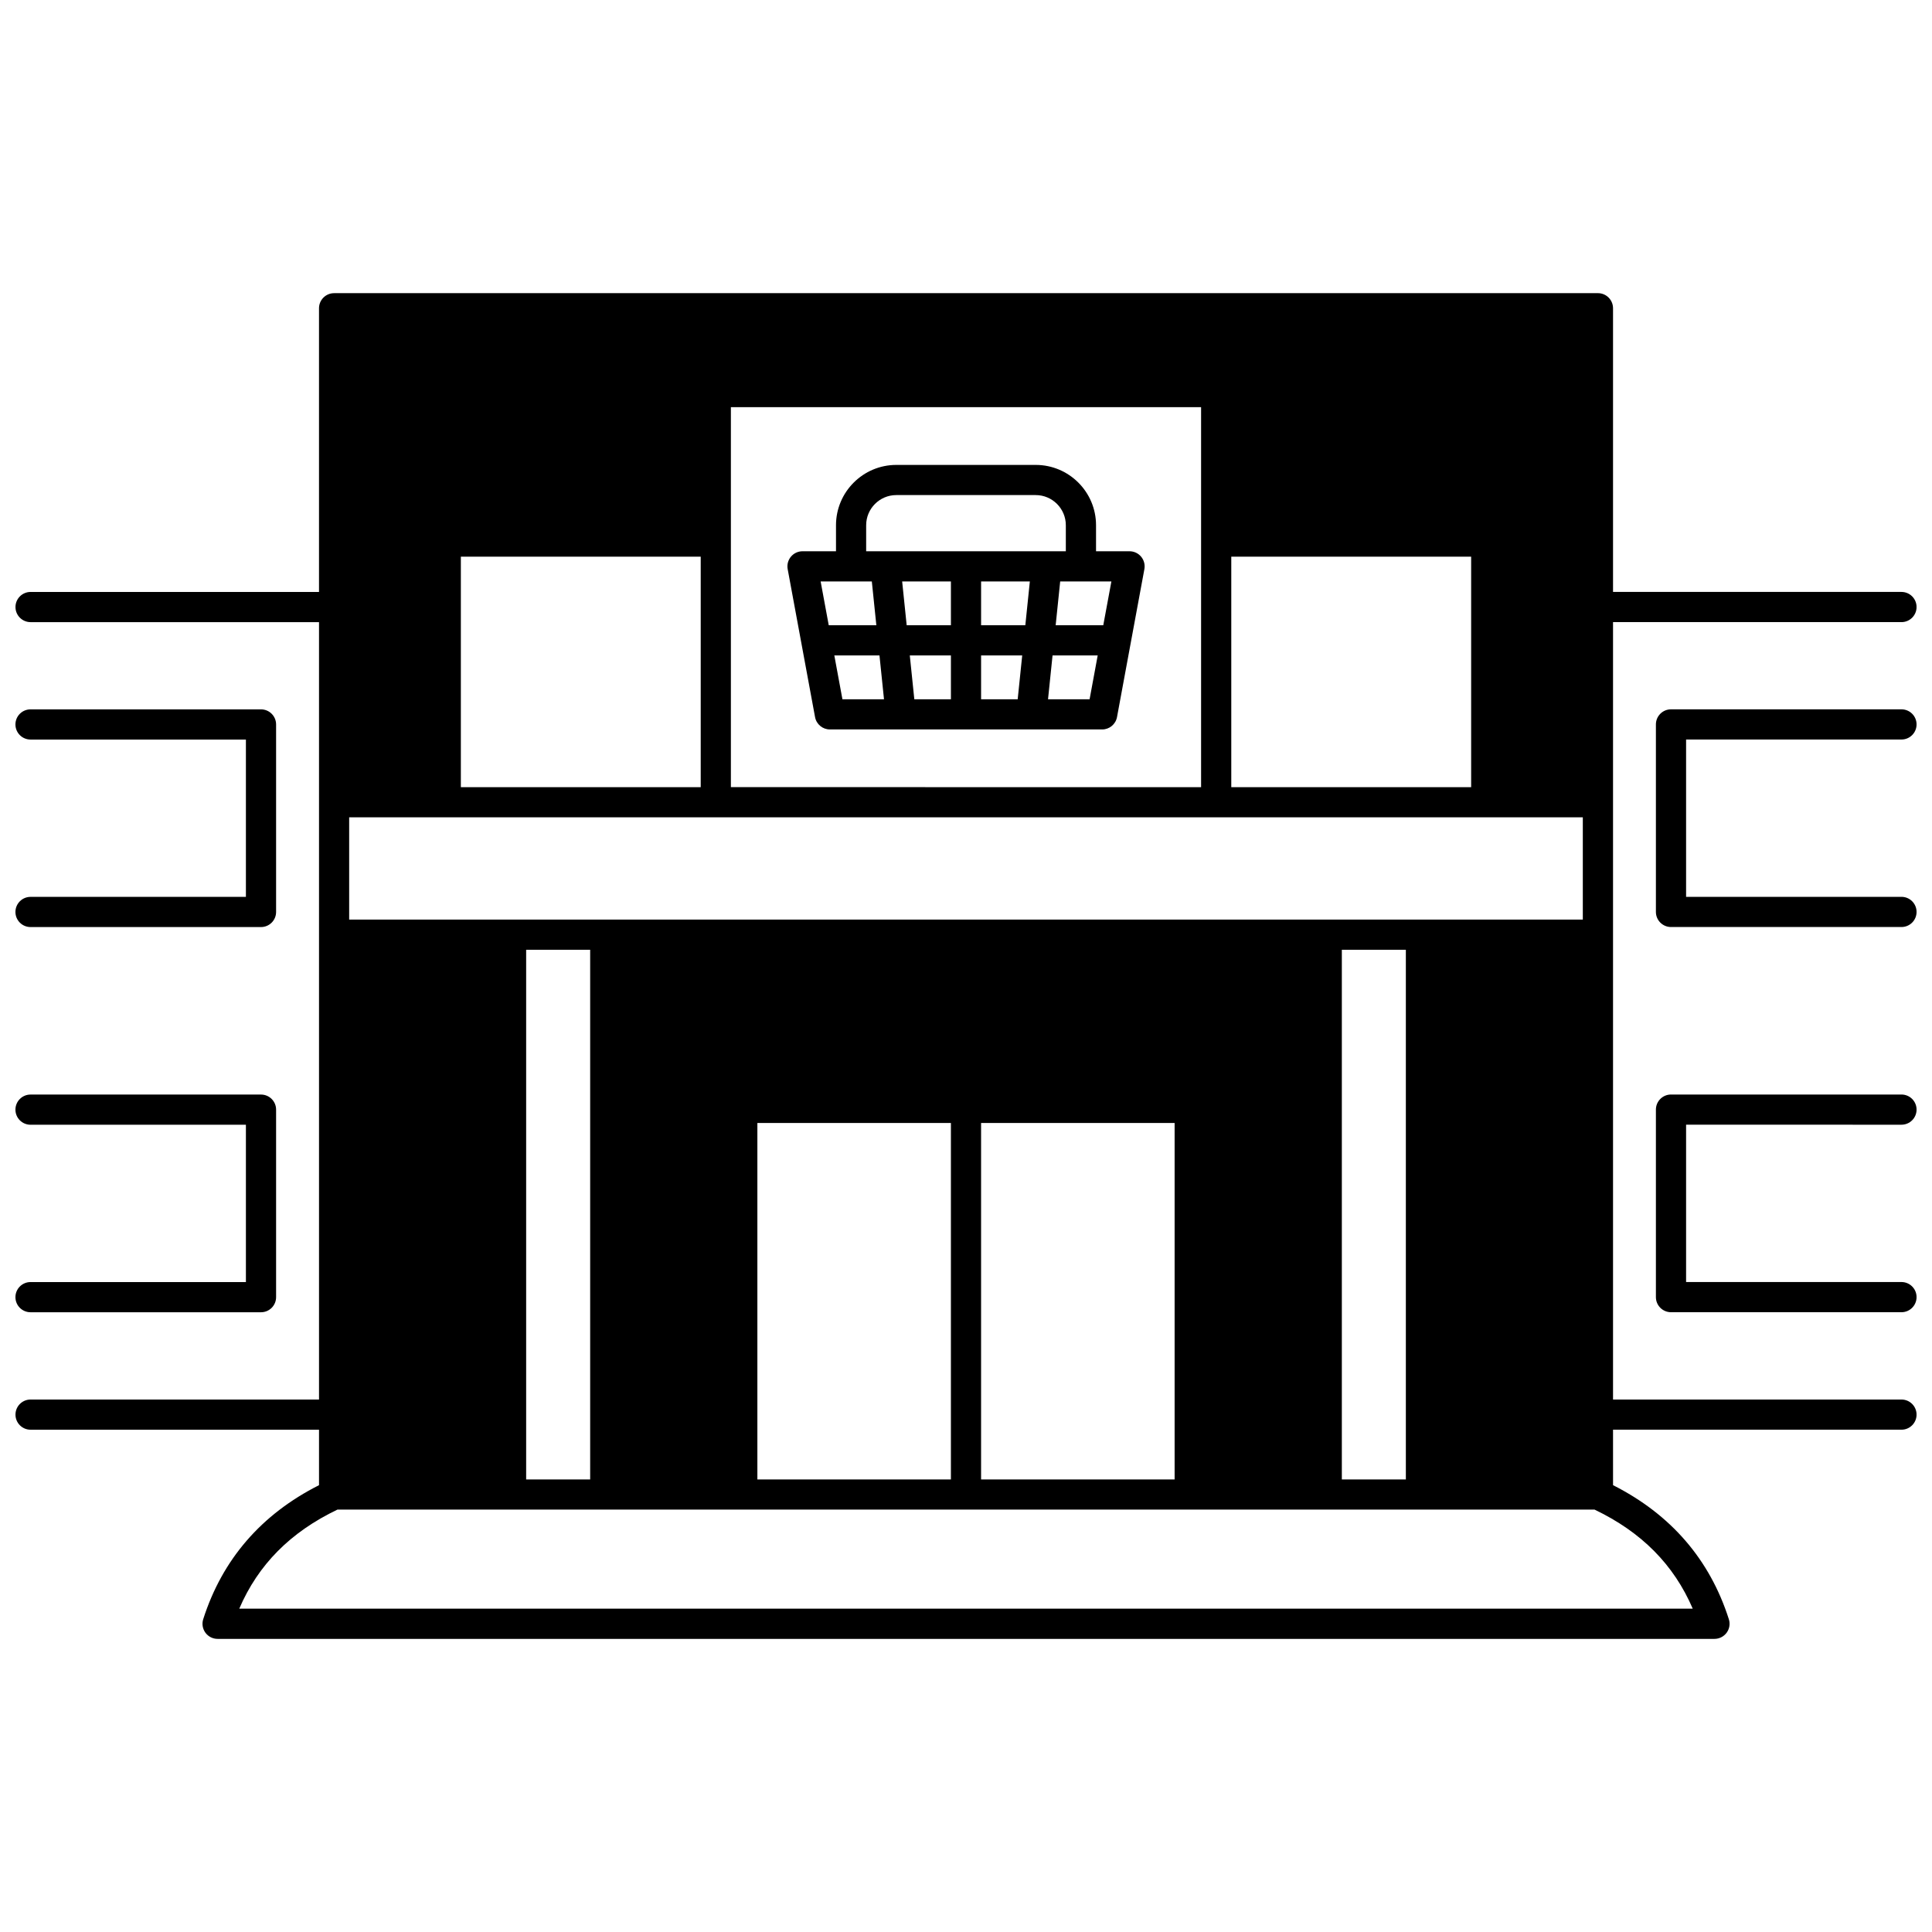 <?xml version="1.0" encoding="UTF-8"?>
<!-- Uploaded to: ICON Repo, www.iconrepo.com, Generator: ICON Repo Mixer Tools -->
<svg width="800px" height="800px" version="1.1" viewBox="144 144 512 512" xmlns="http://www.w3.org/2000/svg">
 <defs>
  <clipPath id="e">
   <path d="m148.09 434h69.906v58h-69.906z"/>
  </clipPath>
  <clipPath id="d">
   <path d="m148.09 331h69.906v59h-69.906z"/>
  </clipPath>
  <clipPath id="c">
   <path d="m148.09 221h503.81v358h-503.81z"/>
  </clipPath>
  <clipPath id="b">
   <path d="m582 434h69.902v58h-69.902z"/>
  </clipPath>
  <clipPath id="a">
   <path d="m582 331h69.902v59h-69.902z"/>
  </clipPath>
 </defs>
 <path d="m446.41 291.53c-0.758-0.914-1.887-1.441-3.074-1.441h-8.875v-6.898c0-8.812-7.172-15.984-15.984-15.984h-36.945c-8.812 0-15.984 7.172-15.984 15.984v6.898h-8.875c-1.188 0-2.312 0.527-3.074 1.441-0.758 0.914-1.074 2.117-0.859 3.285l7.258 39.227c0.352 1.895 2.004 3.269 3.934 3.269h72.152c1.93 0 3.582-1.375 3.934-3.269l7.258-39.227c0.211-1.168-0.105-2.371-0.863-3.285zm-10.031 18.172h-12.617l1.199-11.617h13.57zm-40.375 7.996v11.617h-9.699l-1.199-11.617zm-11.723-7.996-1.199-11.617h12.922v11.617zm19.719 7.996h10.898l-1.199 11.617h-9.699zm0-7.996v-11.617h12.922l-1.199 11.617zm-30.457-26.512c0-4.406 3.582-7.988 7.984-7.988h36.945c4.402 0 7.984 3.582 7.984 7.988v6.898h-52.914zm1.5 14.895 1.199 11.617h-12.617l-2.148-11.617zm-9.938 19.613h11.965l1.199 11.617h-11.016zm56.633 11.617 1.199-11.617h11.965l-2.148 11.617z"/>
 <g clip-path="url(#e)">
  <path d="m152.09 483.76c-2.207 0-4 1.789-4 4 0 2.207 1.789 4 4 4h61.078c2.207 0 4-1.789 4-4v-49.691c0-2.207-1.789-4-4-4h-61.078c-2.207 0-4 1.789-4 4 0 2.207 1.789 4 4 4h57.078v41.695z"/>
 </g>
 <g clip-path="url(#d)">
  <path d="m152.09 381.68c-2.207 0-4 1.789-4 4 0 2.207 1.789 4 4 4h61.078c2.207 0 4-1.789 4-4v-49.691c0-2.207-1.789-4-4-4h-61.078c-2.207 0-4 1.789-4 4 0 2.207 1.789 4 4 4h57.078v41.695z"/>
 </g>
 <g clip-path="url(#c)">
  <path d="m647.91 514.89h-76.441v-206.02h76.441c2.207 0 4-1.789 4-4 0-2.207-1.789-4-4-4h-76.441v-75.18c0-2.207-1.789-4-4-4l-334.93 0.004c-2.207 0-4 1.789-4 4v75.18h-76.438c-2.207 0-4 1.789-4 4 0 2.207 1.789 4 4 4h76.441v206.02l-76.441-0.004c-2.207 0-4 1.789-4 4 0 2.207 1.789 4 4 4h76.441v14.695c-15.301 7.738-25.625 19.672-30.688 35.52-0.391 1.215-0.172 2.543 0.578 3.574 0.754 1.031 1.953 1.641 3.231 1.641h396.69c1.277 0 2.477-0.609 3.231-1.641s0.969-2.359 0.578-3.574c-5.062-15.848-15.391-27.781-30.688-35.52l-0.004-14.699h76.441c2.207 0 4-1.789 4-4-0.004-2.207-1.793-3.996-4-3.996zm-381.78-223.36h63.566v61.078h-63.566zm71.562-39.625h124.61v100.7l-124.61-0.004zm132.61 39.625h63.566v61.078h-63.566zm-233.77 69.07h326.93v27.102h-326.93zm46.902 35.098h16.965v140.37h-16.965zm61.277 45.902h51.289v94.465h-51.289zm59.285 0h51.289v94.465h-51.289zm95.605-45.902h16.965v140.37h-16.965zm92.988 174.61h-385.18c5.019-11.676 13.582-20.297 26.02-26.25h333.14c12.441 5.953 21 14.578 26.02 26.25z"/>
 </g>
 <g clip-path="url(#b)">
  <path d="m647.91 442.06c2.207 0 4-1.789 4-4 0-2.207-1.789-4-4-4h-61.078c-2.207 0-4 1.789-4 4v49.691c0 2.207 1.789 4 4 4h61.078c2.207 0 4-1.789 4-4 0-2.207-1.789-4-4-4h-57.078v-41.695z"/>
 </g>
 <g clip-path="url(#a)">
  <path d="m647.91 339.98c2.207 0 4-1.789 4-4 0-2.207-1.789-4-4-4h-61.078c-2.207 0-4 1.789-4 4v49.691c0 2.207 1.789 4 4 4h61.078c2.207 0 4-1.789 4-4 0-2.207-1.789-4-4-4h-57.078v-41.695z"/>
 </g>
</svg>